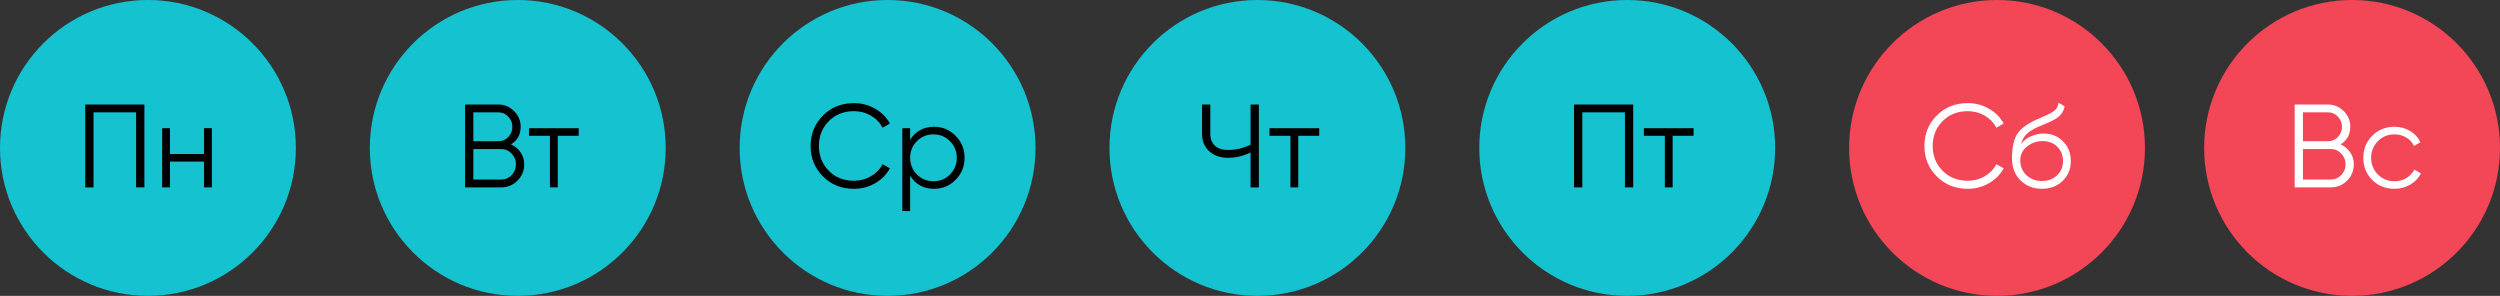 <?xml version="1.0" encoding="UTF-8"?> <svg xmlns="http://www.w3.org/2000/svg" width="507" height="60" viewBox="0 0 507 60" fill="none"><rect x="0" y="0" width="507" height="60" fill="#333333" stroke="none"/> <path d="M60 30C60 46.569 46.569 60 30 60C13.431 60 0 46.569 0 30C0 13.431 13.431 0 30 0C46.569 0 60 13.431 60 30Z" fill="#15C2D0"></path> <path d="M29.283 21.2V38H27.603V22.784H18.963V38H17.283V21.2H29.283Z" fill="black"></path> <path d="M41.383 26H42.967V38H41.383V32.768H34.471V38H32.887V26H34.471V31.232H41.383V26Z" fill="black"></path> <path d="M135 30C135 46.569 121.569 60 105 60C88.431 60 75 46.569 75 30C75 13.431 88.431 0 105 0C121.569 0 135 13.431 135 30Z" fill="#15C2D0"></path> <path d="M103.623 29.288C104.439 29.64 105.087 30.176 105.567 30.896C106.063 31.6 106.311 32.408 106.311 33.32C106.311 34.616 105.855 35.72 104.943 36.632C104.031 37.544 102.927 38 101.631 38H94.311V21.2H101.079C102.327 21.2 103.391 21.648 104.271 22.544C105.151 23.424 105.591 24.48 105.591 25.712C105.591 27.28 104.935 28.472 103.623 29.288ZM101.079 22.784H95.99V28.64H101.079C101.863 28.64 102.527 28.36 103.071 27.8C103.631 27.224 103.911 26.528 103.911 25.712C103.911 24.912 103.631 24.224 103.071 23.648C102.527 23.072 101.863 22.784 101.079 22.784ZM101.631 36.416C102.463 36.416 103.167 36.12 103.743 35.528C104.335 34.92 104.631 34.184 104.631 33.32C104.631 32.472 104.335 31.744 103.743 31.136C103.167 30.528 102.463 30.224 101.631 30.224H95.99V36.416H101.631Z" fill="black"></path> <path d="M117.359 26V27.536H113.111V38H111.527V27.536H107.279V26H117.359Z" fill="black"></path> <path d="M210 30C210 46.569 196.569 60 180 60C163.431 60 150 46.569 150 30C150 13.431 163.431 0 180 0C196.569 0 210 13.431 210 30Z" fill="#15C2D0"></path> <path d="M173.198 38.288C170.654 38.288 168.55 37.448 166.886 35.768C165.222 34.088 164.39 32.032 164.39 29.6C164.39 27.168 165.222 25.112 166.886 23.432C168.55 21.752 170.654 20.912 173.198 20.912C174.75 20.912 176.174 21.288 177.47 22.04C178.766 22.776 179.766 23.776 180.47 25.04L178.982 25.904C178.454 24.88 177.67 24.064 176.63 23.456C175.59 22.848 174.446 22.544 173.198 22.544C171.102 22.544 169.39 23.224 168.062 24.584C166.734 25.944 166.07 27.616 166.07 29.6C166.07 31.584 166.734 33.256 168.062 34.616C169.39 35.976 171.102 36.656 173.198 36.656C174.446 36.656 175.59 36.352 176.63 35.744C177.67 35.136 178.454 34.32 178.982 33.296L180.47 34.136C179.782 35.4 178.782 36.408 177.47 37.16C176.174 37.912 174.75 38.288 173.198 38.288Z" fill="black"></path> <path d="M189.424 25.712C191.136 25.712 192.592 26.32 193.792 27.536C195.008 28.752 195.616 30.24 195.616 32C195.616 33.76 195.008 35.248 193.792 36.464C192.592 37.68 191.136 38.288 189.424 38.288C187.296 38.288 185.68 37.408 184.576 35.648V42.8H182.992V26H184.576V28.352C185.68 26.592 187.296 25.712 189.424 25.712ZM185.944 35.384C186.856 36.296 187.976 36.752 189.304 36.752C190.632 36.752 191.752 36.296 192.664 35.384C193.576 34.456 194.032 33.328 194.032 32C194.032 30.672 193.576 29.552 192.664 28.64C191.752 27.712 190.632 27.248 189.304 27.248C187.976 27.248 186.856 27.712 185.944 28.64C185.032 29.552 184.576 30.672 184.576 32C184.576 33.328 185.032 34.456 185.944 35.384Z" fill="black"></path> <path d="M285 30C285 46.569 271.569 60 255 60C238.431 60 225 46.569 225 30C225 13.431 238.431 0 255 0C271.569 0 285 13.431 285 30Z" fill="#15C2D0"></path> <path d="M253.615 21.2H255.295V38H253.615V30.92C252.159 31.64 250.639 32 249.055 32C247.455 32 246.175 31.552 245.215 30.656C244.255 29.76 243.775 28.608 243.775 27.2V21.2H245.455V27.2C245.455 28.176 245.767 28.96 246.391 29.552C247.031 30.128 247.919 30.416 249.055 30.416C250.639 30.416 252.159 30.056 253.615 29.336V21.2Z" fill="black"></path> <path d="M267.535 26V27.536H263.287V38H261.703V27.536H257.455V26H267.535Z" fill="black"></path> <path d="M360 30C360 46.569 346.569 60 330 60C313.431 60 300 46.569 300 30C300 13.431 313.431 0 330 0C346.569 0 360 13.431 360 30Z" fill="#15C2D0"></path> <path d="M331.213 21.2V38H329.533V22.784H320.893V38H319.213V21.2H331.213Z" fill="black"></path> <path d="M343.457 26V27.536H339.209V38H337.625V27.536H333.377V26H343.457Z" fill="black"></path> <path d="M435 30C435 46.569 421.569 60 405 60C388.431 60 375 46.569 375 30C375 13.431 388.431 0 405 0C421.569 0 435 13.431 435 30Z" fill="#F34656"></path> <path d="M399.077 38.288C396.533 38.288 394.429 37.448 392.765 35.768C391.101 34.088 390.269 32.032 390.269 29.6C390.269 27.168 391.101 25.112 392.765 23.432C394.429 21.752 396.533 20.912 399.077 20.912C400.629 20.912 402.053 21.288 403.349 22.04C404.645 22.776 405.645 23.776 406.349 25.04L404.861 25.904C404.333 24.88 403.549 24.064 402.509 23.456C401.469 22.848 400.325 22.544 399.077 22.544C396.981 22.544 395.269 23.224 393.941 24.584C392.613 25.944 391.949 27.616 391.949 29.6C391.949 31.584 392.613 33.256 393.941 34.616C395.269 35.976 396.981 36.656 399.077 36.656C400.325 36.656 401.469 36.352 402.509 35.744C403.549 35.136 404.333 34.32 404.861 33.296L406.349 34.136C405.661 35.4 404.661 36.408 403.349 37.16C402.053 37.912 400.629 38.288 399.077 38.288Z" fill="white"></path> <path d="M414.082 38.288C412.354 38.288 410.914 37.72 409.762 36.584C408.61 35.432 408.034 33.944 408.034 32.12C408.034 30.072 408.338 28.504 408.946 27.416C409.554 26.312 410.786 25.312 412.642 24.416C412.994 24.24 413.458 24.032 414.034 23.792C414.626 23.552 415.066 23.36 415.354 23.216C415.658 23.072 415.986 22.888 416.338 22.664C416.69 22.424 416.954 22.16 417.13 21.872C417.306 21.584 417.418 21.24 417.466 20.84L418.714 21.56C418.65 21.944 418.522 22.304 418.33 22.64C418.138 22.976 417.938 23.248 417.73 23.456C417.538 23.664 417.226 23.896 416.794 24.152C416.378 24.392 416.05 24.568 415.81 24.68C415.586 24.776 415.186 24.944 414.61 25.184C414.05 25.424 413.674 25.584 413.482 25.664C412.362 26.144 411.538 26.648 411.01 27.176C410.482 27.688 410.106 28.36 409.882 29.192C410.426 28.472 411.114 27.944 411.946 27.608C412.794 27.256 413.618 27.08 414.418 27.08C416.018 27.08 417.338 27.608 418.378 28.664C419.434 29.704 419.962 31.04 419.962 32.672C419.962 34.288 419.402 35.632 418.282 36.704C417.178 37.76 415.778 38.288 414.082 38.288ZM414.082 36.704C415.33 36.704 416.354 36.328 417.154 35.576C417.97 34.808 418.378 33.84 418.378 32.672C418.378 31.488 417.994 30.52 417.226 29.768C416.474 29 415.466 28.616 414.202 28.616C413.066 28.616 412.034 28.976 411.106 29.696C410.178 30.4 409.714 31.344 409.714 32.528C409.714 33.744 410.13 34.744 410.962 35.528C411.81 36.312 412.85 36.704 414.082 36.704Z" fill="white"></path> <path d="M507 30C507 46.569 493.569 60 477 60C460.431 60 447 46.569 447 30C447 13.431 460.431 0 477 0C493.569 0 507 13.431 507 30Z" fill="#F34656"></path> <path d="M474.669 29.288C475.485 29.64 476.133 30.176 476.613 30.896C477.109 31.6 477.357 32.408 477.357 33.32C477.357 34.616 476.901 35.72 475.989 36.632C475.077 37.544 473.973 38 472.677 38H465.357V21.2H472.125C473.373 21.2 474.437 21.648 475.317 22.544C476.197 23.424 476.637 24.48 476.637 25.712C476.637 27.28 475.981 28.472 474.669 29.288ZM472.125 22.784H467.037V28.64H472.125C472.909 28.64 473.573 28.36 474.117 27.8C474.677 27.224 474.957 26.528 474.957 25.712C474.957 24.912 474.677 24.224 474.117 23.648C473.573 23.072 472.909 22.784 472.125 22.784ZM472.677 36.416C473.509 36.416 474.213 36.12 474.789 35.528C475.381 34.92 475.677 34.184 475.677 33.32C475.677 32.472 475.381 31.744 474.789 31.136C474.213 30.528 473.509 30.224 472.677 30.224H467.037V36.416H472.677Z" fill="white"></path> <path d="M485.592 38.288C483.784 38.288 482.28 37.688 481.08 36.488C479.88 35.272 479.28 33.776 479.28 32C479.28 30.224 479.88 28.736 481.08 27.536C482.28 26.32 483.784 25.712 485.592 25.712C486.776 25.712 487.84 26 488.784 26.576C489.728 27.136 490.416 27.896 490.848 28.856L489.552 29.6C489.232 28.88 488.712 28.312 487.992 27.896C487.288 27.464 486.488 27.248 485.592 27.248C484.264 27.248 483.144 27.712 482.232 28.64C481.32 29.552 480.864 30.672 480.864 32C480.864 33.328 481.32 34.456 482.232 35.384C483.144 36.296 484.264 36.752 485.592 36.752C486.488 36.752 487.288 36.544 487.992 36.128C488.696 35.696 489.248 35.12 489.648 34.4L490.968 35.168C490.472 36.128 489.744 36.888 488.784 37.448C487.824 38.008 486.76 38.288 485.592 38.288Z" fill="white"></path> </svg> 